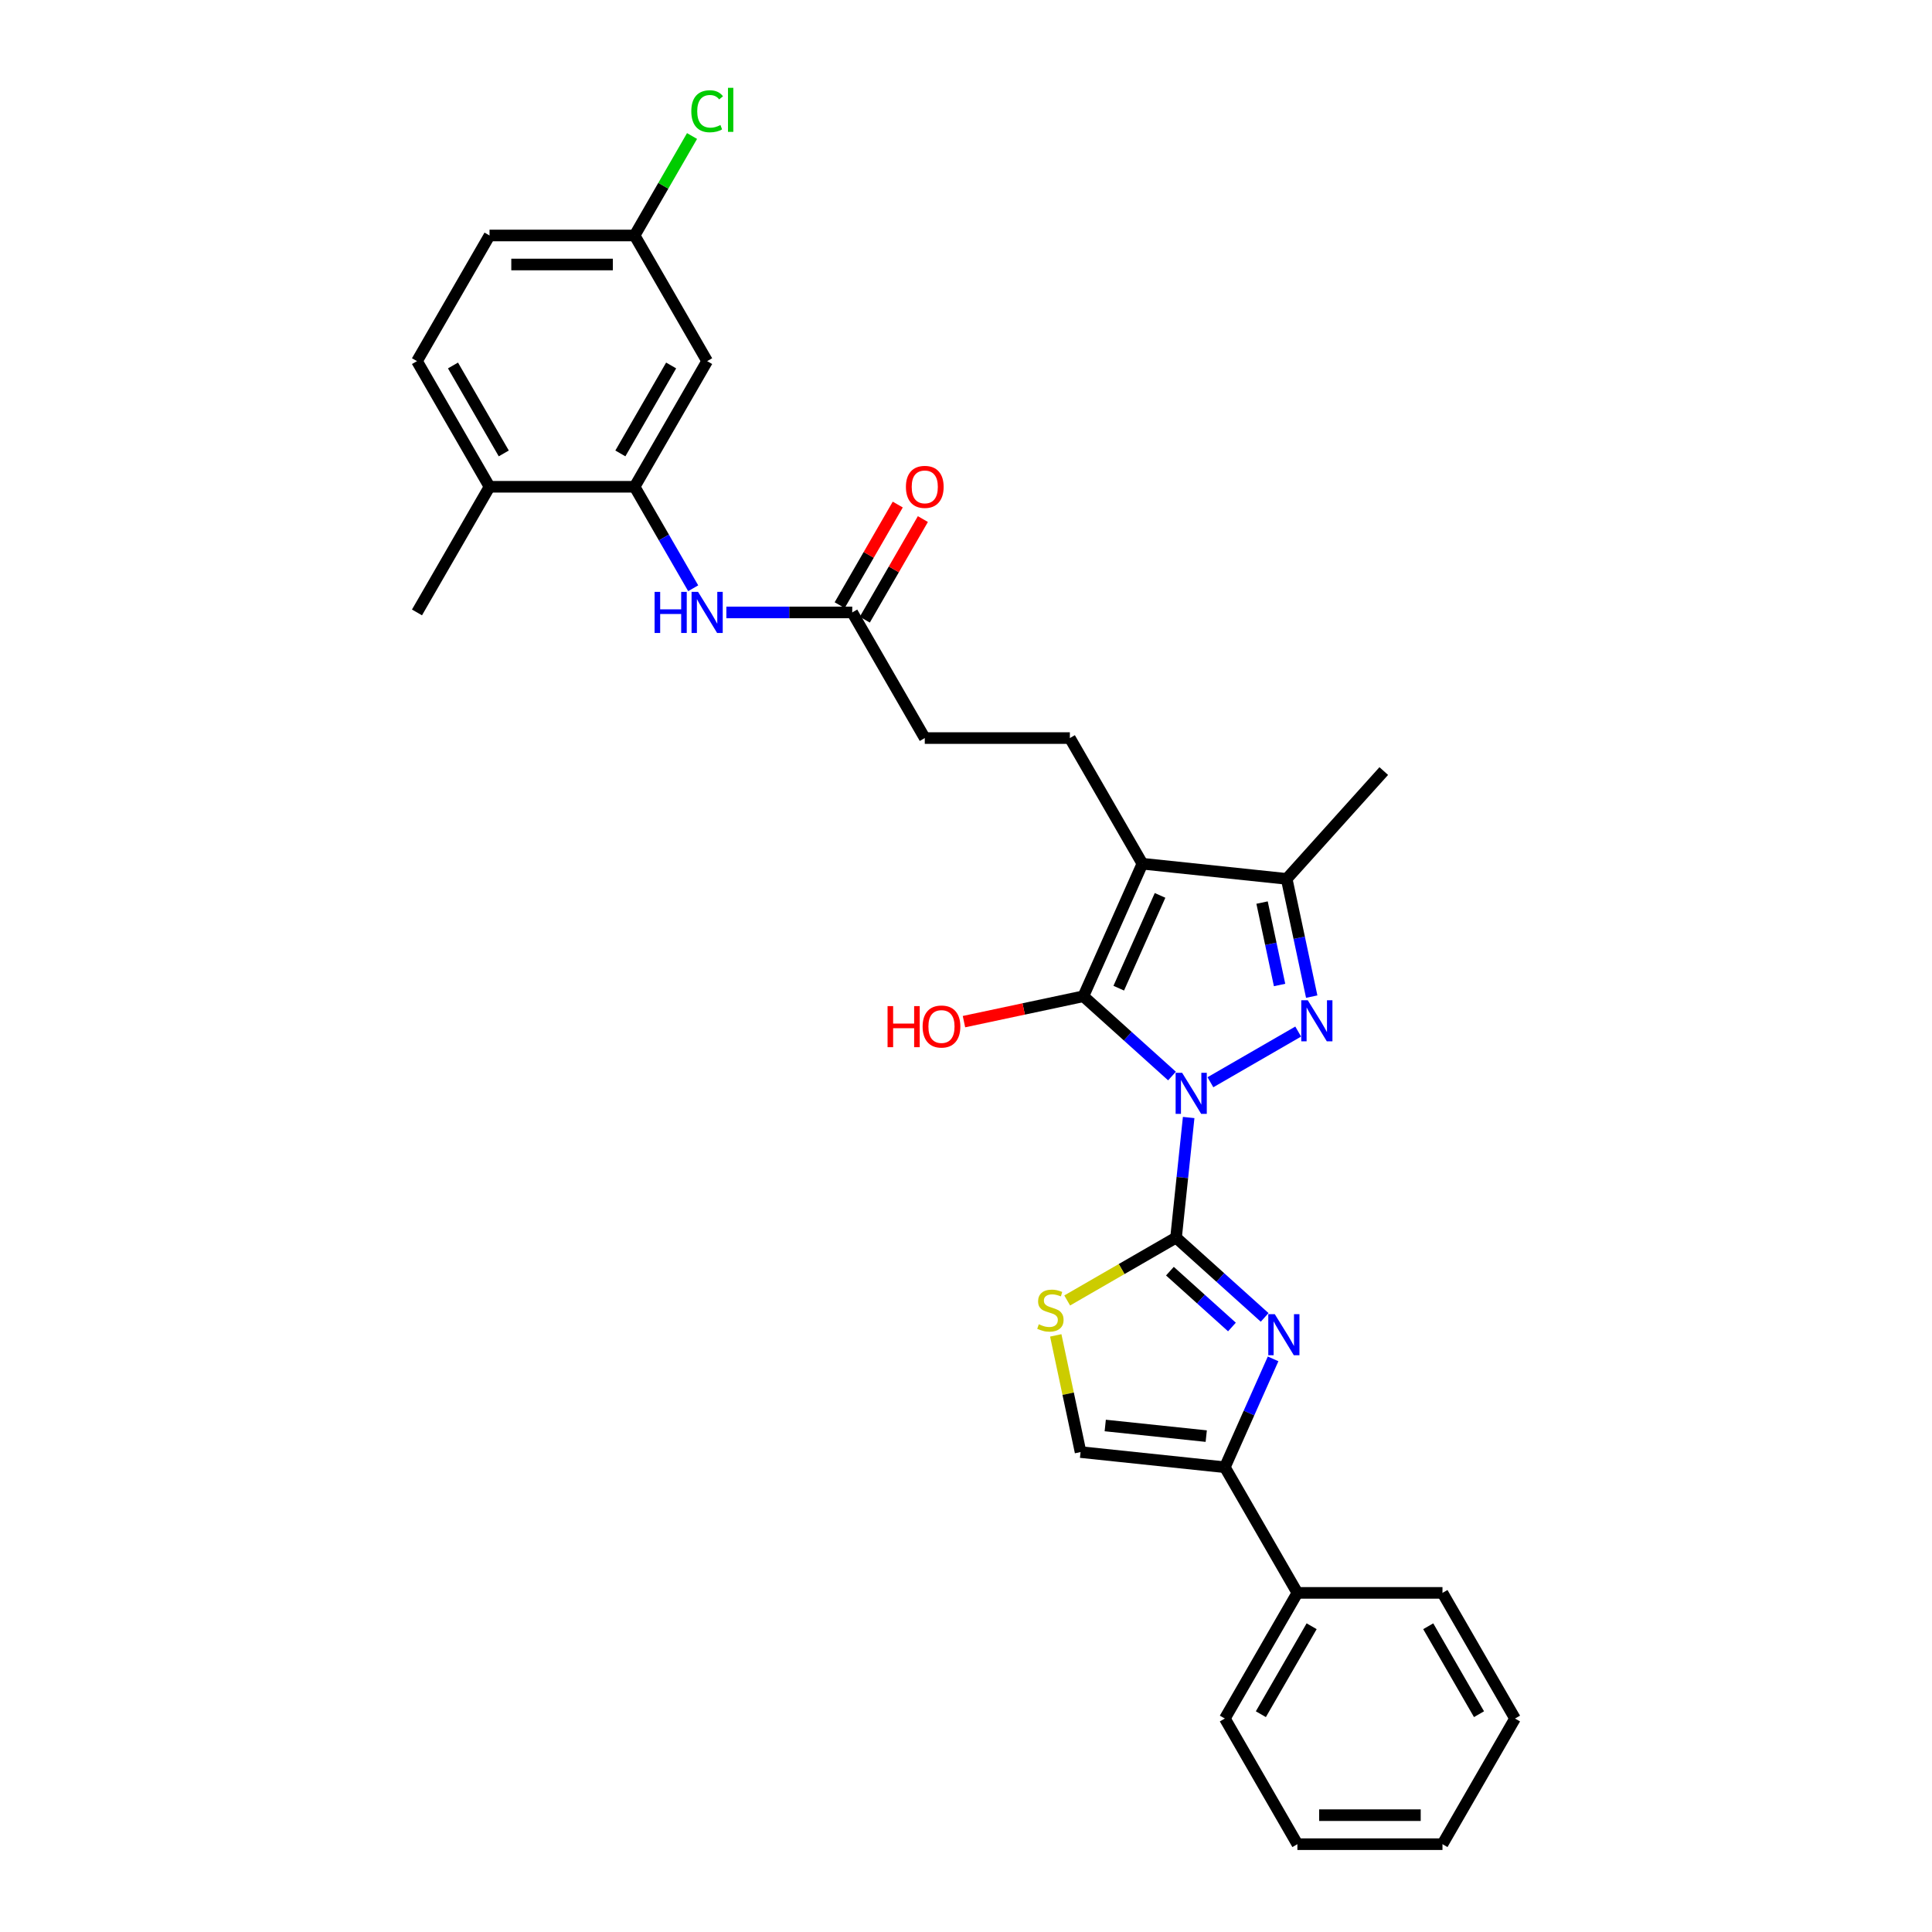 <?xml version='1.0' encoding='iso-8859-1'?>
<svg version='1.1' baseProfile='full'
              xmlns='http://www.w3.org/2000/svg'
                      xmlns:rdkit='http://www.rdkit.org/xml'
                      xmlns:xlink='http://www.w3.org/1999/xlink'
                  xml:space='preserve'
width='1000px' height='1000px' viewBox='0 0 1000 1000'>
<!-- END OF HEADER -->
<rect style='opacity:1.0;fill:#FFFFFF;stroke:none' width='1000' height='1000' x='0' y='0'> </rect>
<path class='bond-0' d='M 615.252,578.42 L 611.985,609.506' style='fill:none;fill-rule:evenodd;stroke:#0000FF;stroke-width:6px;stroke-linecap:butt;stroke-linejoin:miter;stroke-opacity:1' />
<path class='bond-0' d='M 611.985,609.506 L 608.717,640.593' style='fill:none;fill-rule:evenodd;stroke:#000000;stroke-width:6px;stroke-linecap:butt;stroke-linejoin:miter;stroke-opacity:1' />
<path class='bond-1' d='M 606.624,556.957 L 583.693,536.309' style='fill:none;fill-rule:evenodd;stroke:#0000FF;stroke-width:6px;stroke-linecap:butt;stroke-linejoin:miter;stroke-opacity:1' />
<path class='bond-1' d='M 583.693,536.309 L 560.761,515.661' style='fill:none;fill-rule:evenodd;stroke:#000000;stroke-width:6px;stroke-linecap:butt;stroke-linejoin:miter;stroke-opacity:1' />
<path class='bond-2' d='M 626.51,560.169 L 671.946,533.936' style='fill:none;fill-rule:evenodd;stroke:#0000FF;stroke-width:6px;stroke-linecap:butt;stroke-linejoin:miter;stroke-opacity:1' />
<path class='bond-4' d='M 608.717,640.593 L 631.649,661.24' style='fill:none;fill-rule:evenodd;stroke:#000000;stroke-width:6px;stroke-linecap:butt;stroke-linejoin:miter;stroke-opacity:1' />
<path class='bond-4' d='M 631.649,661.24 L 654.581,681.888' style='fill:none;fill-rule:evenodd;stroke:#0000FF;stroke-width:6px;stroke-linecap:butt;stroke-linejoin:miter;stroke-opacity:1' />
<path class='bond-4' d='M 605.547,657.948 L 621.6,672.402' style='fill:none;fill-rule:evenodd;stroke:#000000;stroke-width:6px;stroke-linecap:butt;stroke-linejoin:miter;stroke-opacity:1' />
<path class='bond-4' d='M 621.6,672.402 L 637.652,686.855' style='fill:none;fill-rule:evenodd;stroke:#0000FF;stroke-width:6px;stroke-linecap:butt;stroke-linejoin:miter;stroke-opacity:1' />
<path class='bond-6' d='M 608.717,640.593 L 580.548,656.856' style='fill:none;fill-rule:evenodd;stroke:#000000;stroke-width:6px;stroke-linecap:butt;stroke-linejoin:miter;stroke-opacity:1' />
<path class='bond-6' d='M 580.548,656.856 L 552.379,673.119' style='fill:none;fill-rule:evenodd;stroke:#CCCC00;stroke-width:6px;stroke-linecap:butt;stroke-linejoin:miter;stroke-opacity:1' />
<path class='bond-3' d='M 560.761,515.661 L 591.305,447.058' style='fill:none;fill-rule:evenodd;stroke:#000000;stroke-width:6px;stroke-linecap:butt;stroke-linejoin:miter;stroke-opacity:1' />
<path class='bond-3' d='M 579.063,511.479 L 600.443,463.457' style='fill:none;fill-rule:evenodd;stroke:#000000;stroke-width:6px;stroke-linecap:butt;stroke-linejoin:miter;stroke-opacity:1' />
<path class='bond-16' d='M 560.761,515.661 L 529.854,522.23' style='fill:none;fill-rule:evenodd;stroke:#000000;stroke-width:6px;stroke-linecap:butt;stroke-linejoin:miter;stroke-opacity:1' />
<path class='bond-16' d='M 529.854,522.23 L 498.947,528.8' style='fill:none;fill-rule:evenodd;stroke:#FF0000;stroke-width:6px;stroke-linecap:butt;stroke-linejoin:miter;stroke-opacity:1' />
<path class='bond-5' d='M 678.942,515.851 L 672.465,485.379' style='fill:none;fill-rule:evenodd;stroke:#0000FF;stroke-width:6px;stroke-linecap:butt;stroke-linejoin:miter;stroke-opacity:1' />
<path class='bond-5' d='M 672.465,485.379 L 665.988,454.908' style='fill:none;fill-rule:evenodd;stroke:#000000;stroke-width:6px;stroke-linecap:butt;stroke-linejoin:miter;stroke-opacity:1' />
<path class='bond-5' d='M 662.308,509.832 L 657.774,488.502' style='fill:none;fill-rule:evenodd;stroke:#0000FF;stroke-width:6px;stroke-linecap:butt;stroke-linejoin:miter;stroke-opacity:1' />
<path class='bond-5' d='M 657.774,488.502 L 653.24,467.172' style='fill:none;fill-rule:evenodd;stroke:#000000;stroke-width:6px;stroke-linecap:butt;stroke-linejoin:miter;stroke-opacity:1' />
<path class='bond-10' d='M 591.305,447.058 L 553.757,382.024' style='fill:none;fill-rule:evenodd;stroke:#000000;stroke-width:6px;stroke-linecap:butt;stroke-linejoin:miter;stroke-opacity:1' />
<path class='bond-30' d='M 591.305,447.058 L 665.988,454.908' style='fill:none;fill-rule:evenodd;stroke:#000000;stroke-width:6px;stroke-linecap:butt;stroke-linejoin:miter;stroke-opacity:1' />
<path class='bond-7' d='M 658.954,703.352 L 646.467,731.397' style='fill:none;fill-rule:evenodd;stroke:#0000FF;stroke-width:6px;stroke-linecap:butt;stroke-linejoin:miter;stroke-opacity:1' />
<path class='bond-7' d='M 646.467,731.397 L 633.98,759.443' style='fill:none;fill-rule:evenodd;stroke:#000000;stroke-width:6px;stroke-linecap:butt;stroke-linejoin:miter;stroke-opacity:1' />
<path class='bond-23' d='M 665.988,454.908 L 716.236,399.101' style='fill:none;fill-rule:evenodd;stroke:#000000;stroke-width:6px;stroke-linecap:butt;stroke-linejoin:miter;stroke-opacity:1' />
<path class='bond-8' d='M 546.458,691.191 L 552.877,721.393' style='fill:none;fill-rule:evenodd;stroke:#CCCC00;stroke-width:6px;stroke-linecap:butt;stroke-linejoin:miter;stroke-opacity:1' />
<path class='bond-8' d='M 552.877,721.393 L 559.297,751.594' style='fill:none;fill-rule:evenodd;stroke:#000000;stroke-width:6px;stroke-linecap:butt;stroke-linejoin:miter;stroke-opacity:1' />
<path class='bond-15' d='M 633.98,759.443 L 671.527,824.477' style='fill:none;fill-rule:evenodd;stroke:#000000;stroke-width:6px;stroke-linecap:butt;stroke-linejoin:miter;stroke-opacity:1' />
<path class='bond-31' d='M 633.98,759.443 L 559.297,751.594' style='fill:none;fill-rule:evenodd;stroke:#000000;stroke-width:6px;stroke-linecap:butt;stroke-linejoin:miter;stroke-opacity:1' />
<path class='bond-31' d='M 624.347,743.329 L 572.069,737.835' style='fill:none;fill-rule:evenodd;stroke:#000000;stroke-width:6px;stroke-linecap:butt;stroke-linejoin:miter;stroke-opacity:1' />
<path class='bond-9' d='M 328.473,251.956 L 343.635,278.218' style='fill:none;fill-rule:evenodd;stroke:#000000;stroke-width:6px;stroke-linecap:butt;stroke-linejoin:miter;stroke-opacity:1' />
<path class='bond-9' d='M 343.635,278.218 L 358.797,304.479' style='fill:none;fill-rule:evenodd;stroke:#0000FF;stroke-width:6px;stroke-linecap:butt;stroke-linejoin:miter;stroke-opacity:1' />
<path class='bond-13' d='M 328.473,251.956 L 366.02,186.922' style='fill:none;fill-rule:evenodd;stroke:#000000;stroke-width:6px;stroke-linecap:butt;stroke-linejoin:miter;stroke-opacity:1' />
<path class='bond-13' d='M 321.098,234.691 L 347.381,189.168' style='fill:none;fill-rule:evenodd;stroke:#000000;stroke-width:6px;stroke-linecap:butt;stroke-linejoin:miter;stroke-opacity:1' />
<path class='bond-14' d='M 328.473,251.956 L 253.378,251.956' style='fill:none;fill-rule:evenodd;stroke:#000000;stroke-width:6px;stroke-linecap:butt;stroke-linejoin:miter;stroke-opacity:1' />
<path class='bond-18' d='M 553.757,382.024 L 478.662,382.024' style='fill:none;fill-rule:evenodd;stroke:#000000;stroke-width:6px;stroke-linecap:butt;stroke-linejoin:miter;stroke-opacity:1' />
<path class='bond-11' d='M 375.963,316.99 L 408.539,316.99' style='fill:none;fill-rule:evenodd;stroke:#0000FF;stroke-width:6px;stroke-linecap:butt;stroke-linejoin:miter;stroke-opacity:1' />
<path class='bond-11' d='M 408.539,316.99 L 441.115,316.99' style='fill:none;fill-rule:evenodd;stroke:#000000;stroke-width:6px;stroke-linecap:butt;stroke-linejoin:miter;stroke-opacity:1' />
<path class='bond-12' d='M 441.115,316.99 L 478.662,382.024' style='fill:none;fill-rule:evenodd;stroke:#000000;stroke-width:6px;stroke-linecap:butt;stroke-linejoin:miter;stroke-opacity:1' />
<path class='bond-17' d='M 447.618,320.745 L 462.65,294.709' style='fill:none;fill-rule:evenodd;stroke:#000000;stroke-width:6px;stroke-linecap:butt;stroke-linejoin:miter;stroke-opacity:1' />
<path class='bond-17' d='M 462.65,294.709 L 477.682,268.672' style='fill:none;fill-rule:evenodd;stroke:#FF0000;stroke-width:6px;stroke-linecap:butt;stroke-linejoin:miter;stroke-opacity:1' />
<path class='bond-17' d='M 434.611,313.235 L 449.644,287.199' style='fill:none;fill-rule:evenodd;stroke:#000000;stroke-width:6px;stroke-linecap:butt;stroke-linejoin:miter;stroke-opacity:1' />
<path class='bond-17' d='M 449.644,287.199 L 464.676,261.163' style='fill:none;fill-rule:evenodd;stroke:#FF0000;stroke-width:6px;stroke-linecap:butt;stroke-linejoin:miter;stroke-opacity:1' />
<path class='bond-20' d='M 366.02,186.922 L 328.473,121.888' style='fill:none;fill-rule:evenodd;stroke:#000000;stroke-width:6px;stroke-linecap:butt;stroke-linejoin:miter;stroke-opacity:1' />
<path class='bond-19' d='M 253.378,251.956 L 215.83,186.922' style='fill:none;fill-rule:evenodd;stroke:#000000;stroke-width:6px;stroke-linecap:butt;stroke-linejoin:miter;stroke-opacity:1' />
<path class='bond-19' d='M 260.752,234.691 L 234.469,189.168' style='fill:none;fill-rule:evenodd;stroke:#000000;stroke-width:6px;stroke-linecap:butt;stroke-linejoin:miter;stroke-opacity:1' />
<path class='bond-24' d='M 253.378,251.956 L 215.83,316.99' style='fill:none;fill-rule:evenodd;stroke:#000000;stroke-width:6px;stroke-linecap:butt;stroke-linejoin:miter;stroke-opacity:1' />
<path class='bond-25' d='M 671.527,824.477 L 633.98,889.511' style='fill:none;fill-rule:evenodd;stroke:#000000;stroke-width:6px;stroke-linecap:butt;stroke-linejoin:miter;stroke-opacity:1' />
<path class='bond-25' d='M 678.902,841.742 L 652.619,887.266' style='fill:none;fill-rule:evenodd;stroke:#000000;stroke-width:6px;stroke-linecap:butt;stroke-linejoin:miter;stroke-opacity:1' />
<path class='bond-26' d='M 671.527,824.477 L 746.622,824.477' style='fill:none;fill-rule:evenodd;stroke:#000000;stroke-width:6px;stroke-linecap:butt;stroke-linejoin:miter;stroke-opacity:1' />
<path class='bond-21' d='M 215.83,186.922 L 253.378,121.888' style='fill:none;fill-rule:evenodd;stroke:#000000;stroke-width:6px;stroke-linecap:butt;stroke-linejoin:miter;stroke-opacity:1' />
<path class='bond-22' d='M 328.473,121.888 L 343.336,96.144' style='fill:none;fill-rule:evenodd;stroke:#000000;stroke-width:6px;stroke-linecap:butt;stroke-linejoin:miter;stroke-opacity:1' />
<path class='bond-22' d='M 343.336,96.144 L 358.199,70.401' style='fill:none;fill-rule:evenodd;stroke:#00CC00;stroke-width:6px;stroke-linecap:butt;stroke-linejoin:miter;stroke-opacity:1' />
<path class='bond-33' d='M 328.473,121.888 L 253.378,121.888' style='fill:none;fill-rule:evenodd;stroke:#000000;stroke-width:6px;stroke-linecap:butt;stroke-linejoin:miter;stroke-opacity:1' />
<path class='bond-33' d='M 317.208,136.907 L 264.642,136.907' style='fill:none;fill-rule:evenodd;stroke:#000000;stroke-width:6px;stroke-linecap:butt;stroke-linejoin:miter;stroke-opacity:1' />
<path class='bond-27' d='M 633.98,889.511 L 671.527,954.545' style='fill:none;fill-rule:evenodd;stroke:#000000;stroke-width:6px;stroke-linecap:butt;stroke-linejoin:miter;stroke-opacity:1' />
<path class='bond-28' d='M 746.622,824.477 L 784.17,889.511' style='fill:none;fill-rule:evenodd;stroke:#000000;stroke-width:6px;stroke-linecap:butt;stroke-linejoin:miter;stroke-opacity:1' />
<path class='bond-28' d='M 739.248,841.742 L 765.531,887.266' style='fill:none;fill-rule:evenodd;stroke:#000000;stroke-width:6px;stroke-linecap:butt;stroke-linejoin:miter;stroke-opacity:1' />
<path class='bond-32' d='M 671.527,954.545 L 746.622,954.545' style='fill:none;fill-rule:evenodd;stroke:#000000;stroke-width:6px;stroke-linecap:butt;stroke-linejoin:miter;stroke-opacity:1' />
<path class='bond-32' d='M 682.792,939.526 L 735.358,939.526' style='fill:none;fill-rule:evenodd;stroke:#000000;stroke-width:6px;stroke-linecap:butt;stroke-linejoin:miter;stroke-opacity:1' />
<path class='bond-29' d='M 784.17,889.511 L 746.622,954.545' style='fill:none;fill-rule:evenodd;stroke:#000000;stroke-width:6px;stroke-linecap:butt;stroke-linejoin:miter;stroke-opacity:1' />
<path  class='atom-0' d='M 611.866 555.276
L 618.835 566.54
Q 619.526 567.651, 620.637 569.664
Q 621.749 571.676, 621.809 571.796
L 621.809 555.276
L 624.632 555.276
L 624.632 576.542
L 621.719 576.542
L 614.239 564.227
Q 613.368 562.785, 612.437 561.133
Q 611.536 559.481, 611.265 558.97
L 611.265 576.542
L 608.502 576.542
L 608.502 555.276
L 611.866 555.276
' fill='#0000FF'/>
<path  class='atom-3' d='M 676.9 517.728
L 683.869 528.992
Q 684.56 530.104, 685.671 532.116
Q 686.783 534.129, 686.843 534.249
L 686.843 517.728
L 689.666 517.728
L 689.666 538.995
L 686.753 538.995
L 679.273 526.679
Q 678.402 525.238, 677.471 523.586
Q 676.57 521.933, 676.299 521.423
L 676.299 538.995
L 673.536 538.995
L 673.536 517.728
L 676.9 517.728
' fill='#0000FF'/>
<path  class='atom-5' d='M 659.823 680.207
L 666.792 691.472
Q 667.483 692.583, 668.594 694.596
Q 669.705 696.608, 669.765 696.728
L 669.765 680.207
L 672.589 680.207
L 672.589 701.474
L 669.675 701.474
L 662.196 689.159
Q 661.325 687.717, 660.394 686.065
Q 659.492 684.413, 659.222 683.902
L 659.222 701.474
L 656.459 701.474
L 656.459 680.207
L 659.823 680.207
' fill='#0000FF'/>
<path  class='atom-7' d='M 537.676 685.439
Q 537.916 685.529, 538.907 685.95
Q 539.899 686.37, 540.98 686.641
Q 542.091 686.881, 543.173 686.881
Q 545.185 686.881, 546.357 685.92
Q 547.528 684.928, 547.528 683.216
Q 547.528 682.045, 546.928 681.324
Q 546.357 680.603, 545.456 680.213
Q 544.555 679.822, 543.053 679.371
Q 541.16 678.801, 540.019 678.26
Q 538.907 677.719, 538.096 676.578
Q 537.315 675.437, 537.315 673.514
Q 537.315 670.841, 539.118 669.189
Q 540.95 667.537, 544.555 667.537
Q 547.018 667.537, 549.811 668.708
L 549.12 671.021
Q 546.567 669.97, 544.645 669.97
Q 542.572 669.97, 541.431 670.841
Q 540.289 671.682, 540.319 673.154
Q 540.319 674.295, 540.89 674.986
Q 541.491 675.677, 542.332 676.067
Q 543.203 676.458, 544.645 676.908
Q 546.567 677.509, 547.709 678.11
Q 548.85 678.711, 549.661 679.942
Q 550.502 681.144, 550.502 683.216
Q 550.502 686.16, 548.52 687.752
Q 546.567 689.314, 543.293 689.314
Q 541.401 689.314, 539.959 688.894
Q 538.547 688.503, 536.865 687.812
L 537.676 685.439
' fill='#CCCC00'/>
<path  class='atom-12' d='M 338.821 306.357
L 341.704 306.357
L 341.704 315.398
L 352.578 315.398
L 352.578 306.357
L 355.462 306.357
L 355.462 327.624
L 352.578 327.624
L 352.578 317.801
L 341.704 317.801
L 341.704 327.624
L 338.821 327.624
L 338.821 306.357
' fill='#0000FF'/>
<path  class='atom-12' d='M 361.319 306.357
L 368.288 317.621
Q 368.979 318.732, 370.09 320.745
Q 371.202 322.757, 371.262 322.878
L 371.262 306.357
L 374.085 306.357
L 374.085 327.624
L 371.171 327.624
L 363.692 315.308
Q 362.821 313.866, 361.89 312.214
Q 360.989 310.562, 360.718 310.051
L 360.718 327.624
L 357.955 327.624
L 357.955 306.357
L 361.319 306.357
' fill='#0000FF'/>
<path  class='atom-17' d='M 459.402 520.761
L 462.285 520.761
L 462.285 529.802
L 473.159 529.802
L 473.159 520.761
L 476.043 520.761
L 476.043 542.027
L 473.159 542.027
L 473.159 532.205
L 462.285 532.205
L 462.285 542.027
L 459.402 542.027
L 459.402 520.761
' fill='#FF0000'/>
<path  class='atom-17' d='M 477.545 531.334
Q 477.545 526.227, 480.068 523.374
Q 482.591 520.52, 487.307 520.52
Q 492.023 520.52, 494.546 523.374
Q 497.069 526.227, 497.069 531.334
Q 497.069 536.5, 494.516 539.444
Q 491.963 542.358, 487.307 542.358
Q 482.621 542.358, 480.068 539.444
Q 477.545 536.531, 477.545 531.334
M 487.307 539.955
Q 490.551 539.955, 492.293 537.792
Q 494.065 535.599, 494.065 531.334
Q 494.065 527.159, 492.293 525.056
Q 490.551 522.923, 487.307 522.923
Q 484.063 522.923, 482.291 525.026
Q 480.548 527.129, 480.548 531.334
Q 480.548 535.629, 482.291 537.792
Q 484.063 539.955, 487.307 539.955
' fill='#FF0000'/>
<path  class='atom-18' d='M 468.9 252.016
Q 468.9 246.91, 471.423 244.056
Q 473.946 241.202, 478.662 241.202
Q 483.378 241.202, 485.901 244.056
Q 488.425 246.91, 488.425 252.016
Q 488.425 257.183, 485.871 260.126
Q 483.318 263.04, 478.662 263.04
Q 473.976 263.04, 471.423 260.126
Q 468.9 257.213, 468.9 252.016
M 478.662 260.637
Q 481.906 260.637, 483.649 258.474
Q 485.421 256.282, 485.421 252.016
Q 485.421 247.841, 483.649 245.738
Q 481.906 243.606, 478.662 243.606
Q 475.418 243.606, 473.646 245.708
Q 471.904 247.811, 471.904 252.016
Q 471.904 256.312, 473.646 258.474
Q 475.418 260.637, 478.662 260.637
' fill='#FF0000'/>
<path  class='atom-23' d='M 357.82 57.59
Q 357.82 52.303, 360.283 49.54
Q 362.776 46.746, 367.492 46.746
Q 371.877 46.746, 374.22 49.84
L 372.238 51.462
Q 370.526 49.209, 367.492 49.209
Q 364.278 49.209, 362.566 51.372
Q 360.883 53.505, 360.883 57.59
Q 360.883 61.795, 362.626 63.958
Q 364.398 66.121, 367.822 66.121
Q 370.165 66.121, 372.899 64.709
L 373.74 66.962
Q 372.628 67.683, 370.946 68.103
Q 369.264 68.524, 367.402 68.524
Q 362.776 68.524, 360.283 65.7
Q 357.82 62.877, 357.82 57.59
' fill='#00CC00'/>
<path  class='atom-23' d='M 376.804 45.455
L 379.567 45.455
L 379.567 68.253
L 376.804 68.253
L 376.804 45.455
' fill='#00CC00'/>
</svg>
